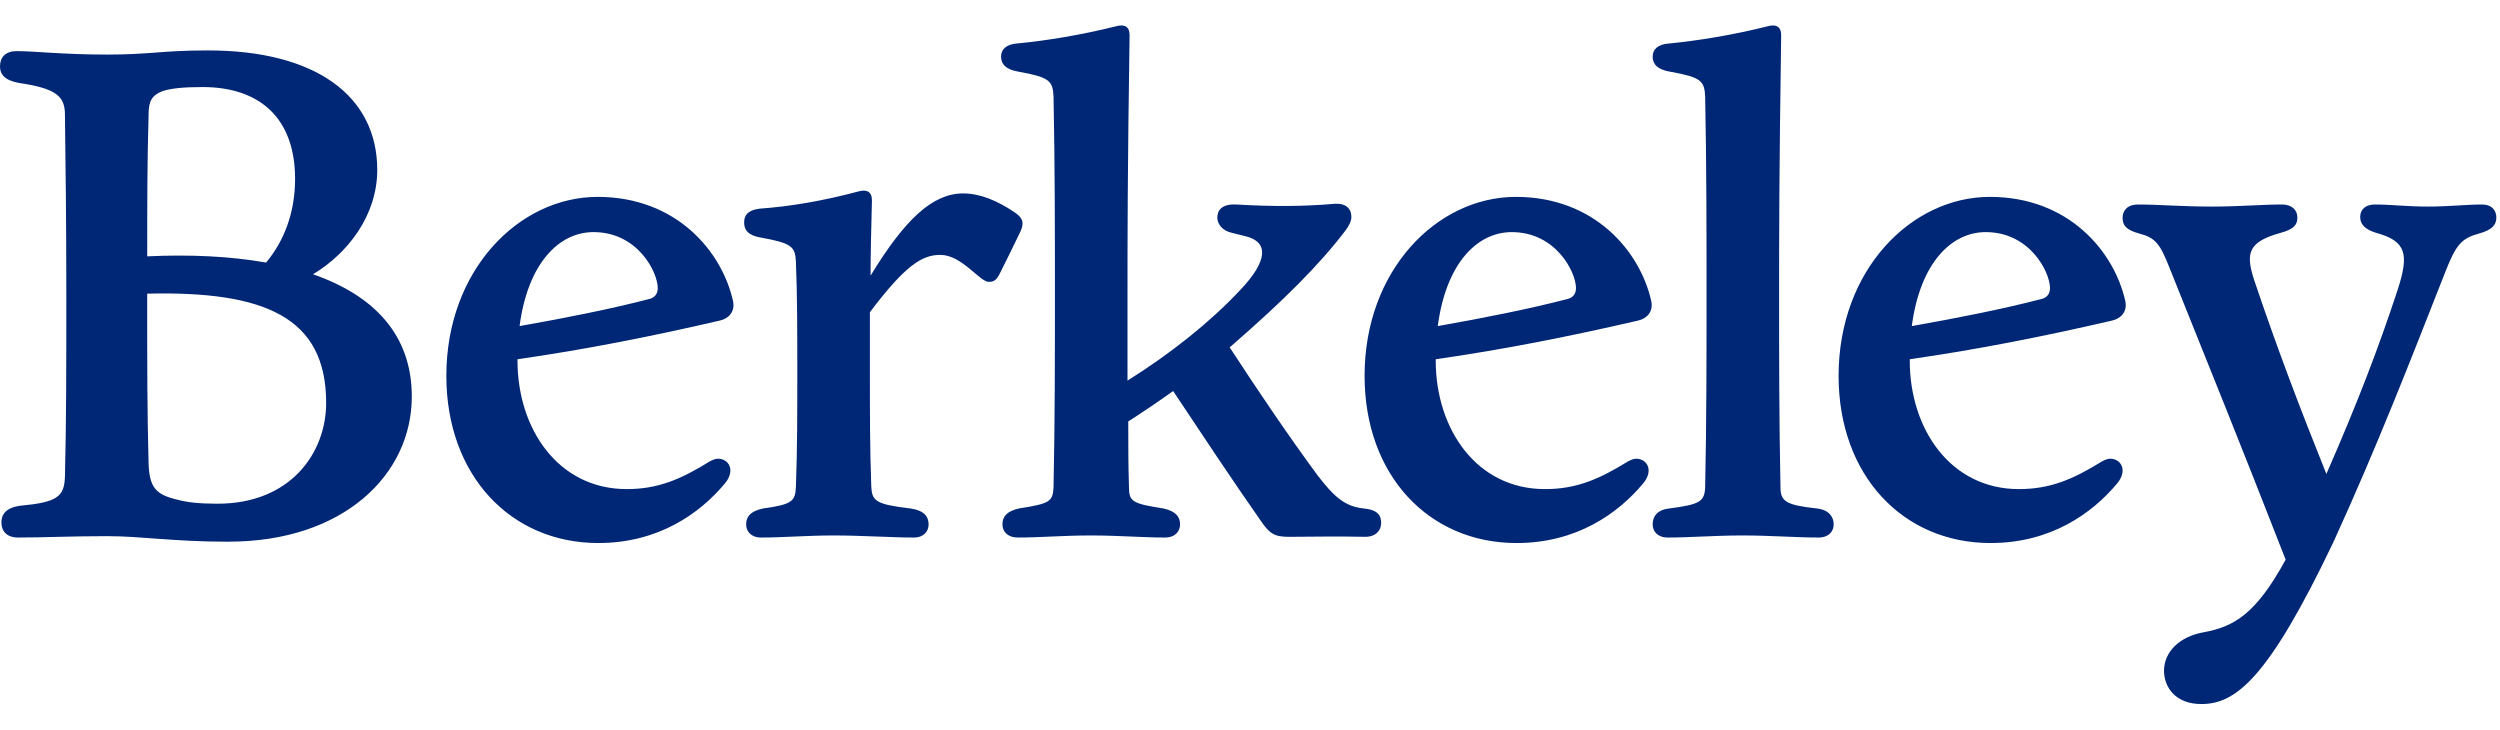 <svg width="89" height="26" viewBox="0 0 89 26" fill="none" xmlns="http://www.w3.org/2000/svg">
<g clip-path="url(#clip0_3130_31826)">
<path d="M8.142 19.283C12.226 19.283 14.66 16.898 14.66 14.118C14.66 11.929 13.332 10.527 11.142 9.764C12.373 9.027 13.43 7.674 13.43 6.05C13.43 3.418 11.241 1.795 7.404 1.795C5.756 1.795 5.362 1.943 3.813 1.943C2.263 1.943 1.231 1.82 0.59 1.82C0.197 1.82 0 2.041 0 2.361C0 2.633 0.147 2.854 0.664 2.951C1.993 3.147 2.312 3.419 2.312 4.082C2.337 6.173 2.361 7.748 2.361 10.502C2.361 13.256 2.361 14.881 2.312 16.971C2.287 17.685 2.041 17.881 0.714 18.005C0.197 18.079 0.05 18.325 0.05 18.595C0.05 18.915 0.248 19.136 0.64 19.136C1.6 19.136 2.509 19.087 3.813 19.087C5.043 19.087 6.175 19.285 8.142 19.285V19.283ZM5.289 4.082C5.289 3.59 5.412 3.393 5.781 3.246C6.076 3.147 6.518 3.099 7.208 3.099C9.25 3.099 10.505 4.206 10.505 6.37C10.505 7.575 10.111 8.583 9.473 9.347C8.217 9.126 6.791 9.052 5.241 9.126C5.241 7.183 5.241 5.78 5.29 4.083L5.289 4.082ZM6.299 17.784C5.56 17.611 5.314 17.365 5.289 16.48C5.24 14.611 5.24 13.16 5.24 10.503V10.454C9.423 10.355 11.611 11.29 11.611 14.341C11.611 16.137 10.332 17.932 7.749 17.932C7.084 17.932 6.666 17.884 6.298 17.785L6.299 17.784ZM21.301 19.332C23.441 19.332 24.917 18.275 25.802 17.216C26.196 16.749 25.95 16.33 25.557 16.33C25.458 16.33 25.36 16.379 25.262 16.429C24.23 17.069 23.418 17.412 22.311 17.412C19.875 17.412 18.423 15.273 18.423 12.837V12.789C20.835 12.444 23.195 11.976 25.631 11.411C25.95 11.338 26.171 11.091 26.097 10.723C25.705 8.952 24.081 7.009 21.277 7.009C18.473 7.009 15.89 9.615 15.89 13.38C15.89 16.921 18.178 19.332 21.301 19.332ZM21.13 8.263C22.704 8.263 23.416 9.691 23.416 10.255C23.416 10.452 23.318 10.6 23.096 10.649C21.768 10.994 20.17 11.313 18.497 11.609C18.791 9.371 19.899 8.263 21.13 8.263ZM27.105 19.136C27.893 19.136 28.729 19.062 29.689 19.062C30.648 19.062 31.754 19.136 32.541 19.136C32.886 19.136 33.058 18.915 33.058 18.668C33.058 18.398 32.911 18.176 32.419 18.102C31.164 17.955 31.042 17.832 31.017 17.315C30.968 15.961 30.968 14.757 30.968 13.182V11.116C32.247 9.419 32.838 9.074 33.476 9.074C34.24 9.074 34.879 10.034 35.198 10.034C35.371 10.034 35.47 9.985 35.592 9.739C35.838 9.247 36.083 8.756 36.329 8.238C36.477 7.918 36.403 7.746 36.108 7.55C35.518 7.156 34.904 6.886 34.289 6.886C33.205 6.886 32.222 7.796 30.992 9.813C30.992 9.001 31.017 8.116 31.041 7.132C31.041 6.812 30.843 6.739 30.573 6.812C29.295 7.156 28.089 7.354 27.055 7.427C26.638 7.476 26.491 7.649 26.491 7.92C26.491 8.191 26.638 8.387 27.104 8.461C28.188 8.657 28.31 8.781 28.335 9.322C28.384 10.552 28.384 11.855 28.384 13.183C28.384 14.758 28.384 15.963 28.335 17.316C28.31 17.832 28.236 17.956 27.153 18.104C26.71 18.202 26.563 18.398 26.563 18.67C26.563 18.916 26.735 19.137 27.103 19.137L27.105 19.136ZM36.231 19.136C37.043 19.136 37.854 19.062 38.839 19.062C39.824 19.062 40.658 19.136 41.471 19.136C41.839 19.136 42.01 18.915 42.01 18.668C42.01 18.398 41.863 18.201 41.42 18.102C40.315 17.93 40.191 17.856 40.191 17.34C40.166 16.553 40.166 15.765 40.166 15.003C40.706 14.658 41.248 14.289 41.764 13.921C42.796 15.47 43.853 17.069 44.887 18.545C45.207 19.012 45.379 19.111 45.897 19.111C46.634 19.111 47.545 19.086 48.602 19.111C48.972 19.111 49.169 18.89 49.169 18.618C49.169 18.372 49.07 18.151 48.552 18.102C47.864 18.029 47.495 17.683 46.904 16.921C45.872 15.519 44.79 13.921 43.78 12.371C43.78 12.346 43.805 12.346 43.828 12.322C45.723 10.674 46.978 9.419 47.911 8.19C48.034 8.017 48.109 7.87 48.109 7.722C48.109 7.427 47.911 7.23 47.519 7.255C46.363 7.354 45.304 7.354 44.001 7.28C43.484 7.255 43.337 7.501 43.337 7.747C43.337 7.968 43.509 8.215 43.853 8.288L44.346 8.411C45.157 8.608 45.157 9.272 44.148 10.329C43.066 11.485 41.664 12.592 40.139 13.551V10.5C40.139 8.458 40.139 6.22 40.213 1.251C40.213 0.932 40.016 0.858 39.746 0.932C38.468 1.251 37.238 1.448 36.228 1.546C35.811 1.571 35.638 1.768 35.638 2.014C35.638 2.284 35.811 2.481 36.277 2.555C37.36 2.751 37.481 2.875 37.506 3.441C37.555 5.925 37.555 8.262 37.555 10.5C37.555 12.739 37.555 14.953 37.506 17.339C37.481 17.855 37.383 17.928 36.277 18.101C35.834 18.2 35.687 18.396 35.687 18.667C35.687 18.913 35.859 19.134 36.227 19.134L36.231 19.136ZM53.99 19.332C56.131 19.332 57.606 18.275 58.491 17.216C58.885 16.749 58.639 16.33 58.246 16.33C58.147 16.33 58.049 16.379 57.951 16.429C56.918 17.069 56.107 17.412 55 17.412C52.564 17.412 51.112 15.273 51.112 12.837V12.789C53.524 12.444 55.884 11.976 58.32 11.411C58.639 11.338 58.86 11.091 58.786 10.723C58.392 8.952 56.77 7.009 53.965 7.009C51.159 7.009 48.579 9.615 48.579 13.38C48.579 16.921 50.867 19.332 53.99 19.332ZM53.819 8.263C55.392 8.263 56.105 9.691 56.105 10.255C56.105 10.452 56.007 10.6 55.786 10.649C54.457 10.994 52.859 11.313 51.185 11.609C51.48 9.371 52.588 8.263 53.819 8.263ZM59.377 19.136C60.188 19.136 61.05 19.062 62.033 19.062C63.015 19.062 63.927 19.136 64.738 19.136C65.108 19.136 65.279 18.915 65.279 18.668C65.279 18.398 65.107 18.152 64.688 18.102C63.582 17.98 63.385 17.856 63.385 17.34C63.336 14.954 63.336 12.716 63.336 10.502C63.336 8.46 63.336 6.221 63.41 1.253C63.41 0.933 63.212 0.859 62.942 0.933C61.664 1.253 60.434 1.449 59.426 1.548C59.007 1.573 58.835 1.769 58.835 2.015C58.835 2.285 59.007 2.482 59.475 2.556C60.557 2.752 60.679 2.876 60.704 3.442C60.753 5.927 60.753 8.263 60.753 10.502C60.753 12.74 60.753 14.954 60.704 17.34C60.679 17.856 60.532 17.955 59.426 18.102C58.982 18.151 58.835 18.397 58.835 18.668C58.835 18.915 59.007 19.136 59.376 19.136H59.377ZM70.864 19.332C73.005 19.332 74.481 18.275 75.366 17.216C75.759 16.749 75.513 16.33 75.119 16.33C75.021 16.33 74.922 16.379 74.825 16.429C73.792 17.069 72.981 17.412 71.873 17.412C69.438 17.412 67.987 15.273 67.987 12.837V12.789C70.397 12.444 72.76 11.976 75.195 11.411C75.514 11.338 75.736 11.091 75.662 10.723C75.268 8.952 73.645 7.009 70.841 7.009C68.036 7.009 65.454 9.615 65.454 13.38C65.454 16.921 67.741 19.332 70.865 19.332H70.864ZM70.692 8.263C72.266 8.263 72.98 9.691 72.98 10.255C72.98 10.452 72.881 10.6 72.66 10.649C71.332 10.994 69.733 11.313 68.06 11.609C68.355 9.371 69.462 8.263 70.692 8.263ZM78.366 25.064C79.596 25.064 80.752 24.154 83.065 19.308C84.639 15.864 85.819 12.815 87.049 9.691C87.442 8.682 87.64 8.486 88.253 8.314C88.697 8.191 88.87 8.019 88.87 7.747C88.87 7.501 88.722 7.28 88.352 7.28C87.812 7.28 87.171 7.354 86.435 7.354C85.699 7.354 85.106 7.28 84.541 7.28C84.196 7.28 84.023 7.476 84.023 7.722C84.023 7.992 84.196 8.165 84.589 8.289C85.672 8.583 85.77 9.051 85.352 10.331C84.688 12.348 83.95 14.291 82.819 16.874C81.86 14.488 81.048 12.347 80.237 9.937C79.942 9.002 80.039 8.608 81.195 8.288C81.639 8.166 81.787 8.018 81.787 7.747C81.787 7.476 81.589 7.28 81.245 7.28C80.508 7.28 79.745 7.354 78.737 7.354C77.654 7.354 76.868 7.28 76.104 7.28C75.737 7.28 75.564 7.501 75.564 7.747C75.564 8.042 75.712 8.19 76.154 8.313C76.72 8.461 76.893 8.657 77.238 9.543C78.59 12.912 79.796 15.889 81.369 19.923C80.312 21.866 79.525 22.309 78.466 22.506C77.604 22.654 77.039 23.195 77.039 23.883C77.039 24.449 77.433 25.064 78.367 25.064H78.366Z" fill="#002676"/>
</g>
<defs>
<clipPath id="clip0_3130_31826">
<rect width="88.87" height="24.225" fill="white" transform="translate(0 0.905)"/>
</clipPath>
</defs>
</svg>
